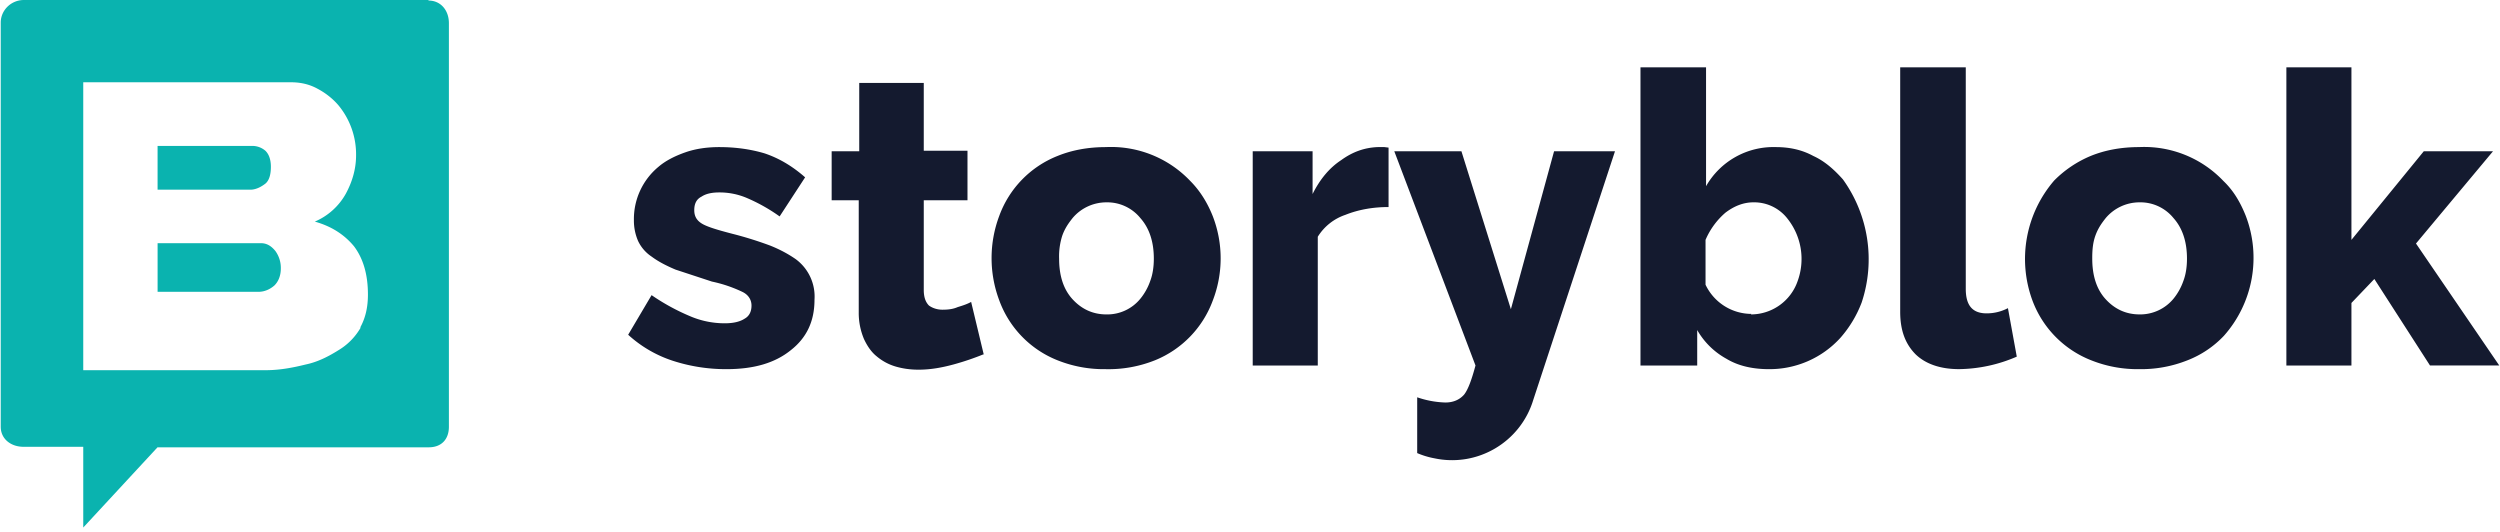 <svg xmlns="http://www.w3.org/2000/svg" width="4.7em" height="1em" viewBox="0 0 512 109"><path fill="#141A2F" d="M148.732 75.647a35.2 35.2 0 0 1-10.987-1.71a25.1 25.1 0 0 1-9.172-5.34l4.8-8.117a43.6 43.6 0 0 0 7.786 4.272a18 18 0 0 0 7.252 1.497c1.704 0 3.093-.321 4.052-.963c.96-.534 1.386-1.494 1.386-2.67c0-1.068-.53-2.136-1.812-2.778a27.7 27.7 0 0 0-6.292-2.136l-7.469-2.456c-2.024-.855-3.623-1.71-4.904-2.67a7.86 7.86 0 0 1-2.771-3.207a10.5 10.5 0 0 1-.852-4.272a13.9 13.9 0 0 1 5.012-10.895c1.49-1.28 3.41-2.244 5.543-2.99c2.136-.748 4.481-1.069 6.934-1.069c3.309 0 6.398.426 9.277 1.281c2.883.963 5.654 2.565 8.32 4.914l-5.224 8.012a35.5 35.5 0 0 0-6.614-3.737a14.25 14.25 0 0 0-5.759-1.18c-1.385 0-2.666.217-3.626.859c-1.068.534-1.494 1.493-1.494 2.778c0 1.277.534 2.135 1.6 2.774c1.067.642 3.2 1.284 6.079 2.031a76 76 0 0 1 7.894 2.457c2.13.852 3.84 1.815 5.225 2.778a9.51 9.51 0 0 1 3.84 8.33c0 4.38-1.6 7.796-4.908 10.361c-3.197 2.565-7.465 3.846-13.116 3.846m52.792-3.099a54 54 0 0 1-6.29 2.14c-2.348.638-4.693 1.067-7.147 1.067c-1.707 0-3.2-.213-4.694-.642a10.7 10.7 0 0 1-3.944-2.136c-1.068-.855-1.92-2.136-2.562-3.525a13.75 13.75 0 0 1-1.064-5.447V41.039h-5.55v-10.04h5.651V17h13.224v13.89h8.96v10.144h-8.96V59.41c0 1.389.321 2.457 1.068 3.204c.747.534 1.707.851 2.775.851c1.065 0 2.13-.104 3.092-.53c1.065-.321 2.025-.642 2.772-1.068l2.561 10.679h.105zm24.958 3.099a25.6 25.6 0 0 1-9.919-1.815a20.92 20.92 0 0 1-11.946-12.284a24.6 24.6 0 0 1 0-17.306a20.92 20.92 0 0 1 11.946-12.284c2.883-1.172 6.185-1.815 9.92-1.815a22.38 22.38 0 0 1 17.279 6.945c2.024 2.028 3.518 4.485 4.586 7.154a23.96 23.96 0 0 1 0 17.41a21.03 21.03 0 0 1-11.839 12.183a25.6 25.6 0 0 1-10.027 1.815zm-9.598-22.645c0 3.42.852 6.194 2.667 8.225q2.879 3.204 7.04 3.204a8.74 8.74 0 0 0 6.93-3.204a11.9 11.9 0 0 0 2.028-3.633c.531-1.389.744-2.99.744-4.592c0-3.525-.96-6.303-2.771-8.33a8.74 8.74 0 0 0-6.932-3.208a9.06 9.06 0 0 0-6.934 3.207c-.852 1.068-1.599 2.136-2.13 3.63a13.9 13.9 0 0 0-.642 4.7m67.513-10.574c-3.2 0-6.187.533-8.854 1.601a10.67 10.67 0 0 0-5.654 4.488V74.9h-13.332V30.998h12.268v8.76c1.493-2.991 3.413-5.34 5.863-6.945c2.349-1.71 4.802-2.565 7.469-2.67h1.386l.851.105v12.18zm5.864 38.988a19.4 19.4 0 0 0 5.759 1.067q2.403 0 3.842-1.605c.852-1.064 1.599-3.2 2.346-5.978l-16.641-43.902h13.758l10.135 32.365l8.851-32.365h12.481L314.046 81.95c-2.618 8.65-11.426 13.85-20.263 11.964a16.4 16.4 0 0 1-3.522-1.068zm72.1-5.766c-3.31 0-6.29-.645-8.747-2.139a15.5 15.5 0 0 1-5.972-5.877V74.9h-11.625V13.8h13.437v24.356a15.89 15.89 0 0 1 14.292-8.013c2.775 0 5.333.534 7.682 1.815c2.345 1.068 4.265 2.778 6.076 4.809a28.02 28.02 0 0 1 3.843 25.207a23.6 23.6 0 0 1-4.373 7.266a19.6 19.6 0 0 1-14.614 6.407zm-3.735-11.22a10.13 10.13 0 0 0 9.598-6.836a13.26 13.26 0 0 0-2.024-12.71a8.64 8.64 0 0 0-7.04-3.42c-2.024 0-3.944.75-5.759 2.14a15.3 15.3 0 0 0-4.052 5.552v9.188a10.45 10.45 0 0 0 9.385 5.982zm30.717-50.63h13.332v45.393c0 3.42 1.389 5.022 4.268 5.022a9.4 9.4 0 0 0 4.373-1.068l1.812 9.935a30.5 30.5 0 0 1-11.839 2.562c-3.839 0-6.826-1.068-8.85-2.991c-2.136-2.136-3.201-4.914-3.201-8.76v-50.09zm48.956 61.847a25.6 25.6 0 0 1-9.92-1.815a21.03 21.03 0 0 1-12.054-12.284a24.6 24.6 0 0 1 4.481-24.568a23 23 0 0 1 7.47-5.022c2.875-1.172 6.184-1.815 9.915-1.815a22.38 22.38 0 0 1 17.28 6.945c2.132 2.028 3.518 4.485 4.585 7.154a24.06 24.06 0 0 1-4.48 24.568a20.5 20.5 0 0 1-7.466 5.022a25.6 25.6 0 0 1-9.92 1.815zm-9.706-22.645c0 3.42.852 6.194 2.666 8.225q2.879 3.204 7.04 3.204a8.85 8.85 0 0 0 6.931-3.204a11.9 11.9 0 0 0 2.028-3.633c.534-1.389.747-2.99.747-4.592c0-3.525-.96-6.303-2.775-8.33a8.74 8.74 0 0 0-6.931-3.208a9.06 9.06 0 0 0-6.932 3.207c-.851 1.068-1.601 2.136-2.135 3.63c-.531 1.497-.64 2.99-.64 4.7m69.217 21.9L486.4 57.168l-4.694 4.914V74.9h-13.332V13.8h13.332v35.356l14.826-18.158h14.184l-15.783 18.905L512 74.897h-14.187z"/><path fill="#0AB3AF" d="m87.712 0l-.099.105c2.565 0 4.135 1.987 4.222 4.42l.004.215v82.71c0 2.553-1.49 4.115-3.893 4.208l-.228.004h-55.59L16.91 108.1V91.557H4.652c-2.464 0-4.527-1.487-4.647-3.89L0 87.447V4.634C0 2.177 1.997.117 4.537.005L4.757 0zM59.396 16.857H16.909V75.86h37.416c2.853 0 5.602-.528 8.137-1.16c2.37-.489 4.46-1.535 6.36-2.697l.404-.25a12.75 12.75 0 0 0 4.334-4.285l.21-.354h-.108c1.055-1.894 1.585-4.108 1.585-6.742c0-4.108-.953-7.377-2.856-9.906c-2.005-2.42-4.648-4.108-8.029-5.054a13.2 13.2 0 0 0 6.339-5.69c1.375-2.53 2.116-5.163 2.116-7.901a15.77 15.77 0 0 0-3.594-10.22c-1.163-1.373-2.643-2.53-4.226-3.375c-1.58-.883-3.25-1.31-5.183-1.363zm-6.073 32.977c1.222 0 2.139.596 2.954 1.595a5.9 5.9 0 0 1 1.12 3.587c0 1.494-.51 2.69-1.323 3.489c-.851.74-1.878 1.221-2.999 1.286l-.26.008h-20.67v-9.965zm-1.73-19.933a4.12 4.12 0 0 1 2.647.996c.714.698 1.12 1.795 1.12 3.289c0 1.6-.362 2.845-1.175 3.48l-.148.107c-.753.553-1.68 1.02-2.616 1.088l-.234.01H32.142V29.9z"/></svg>